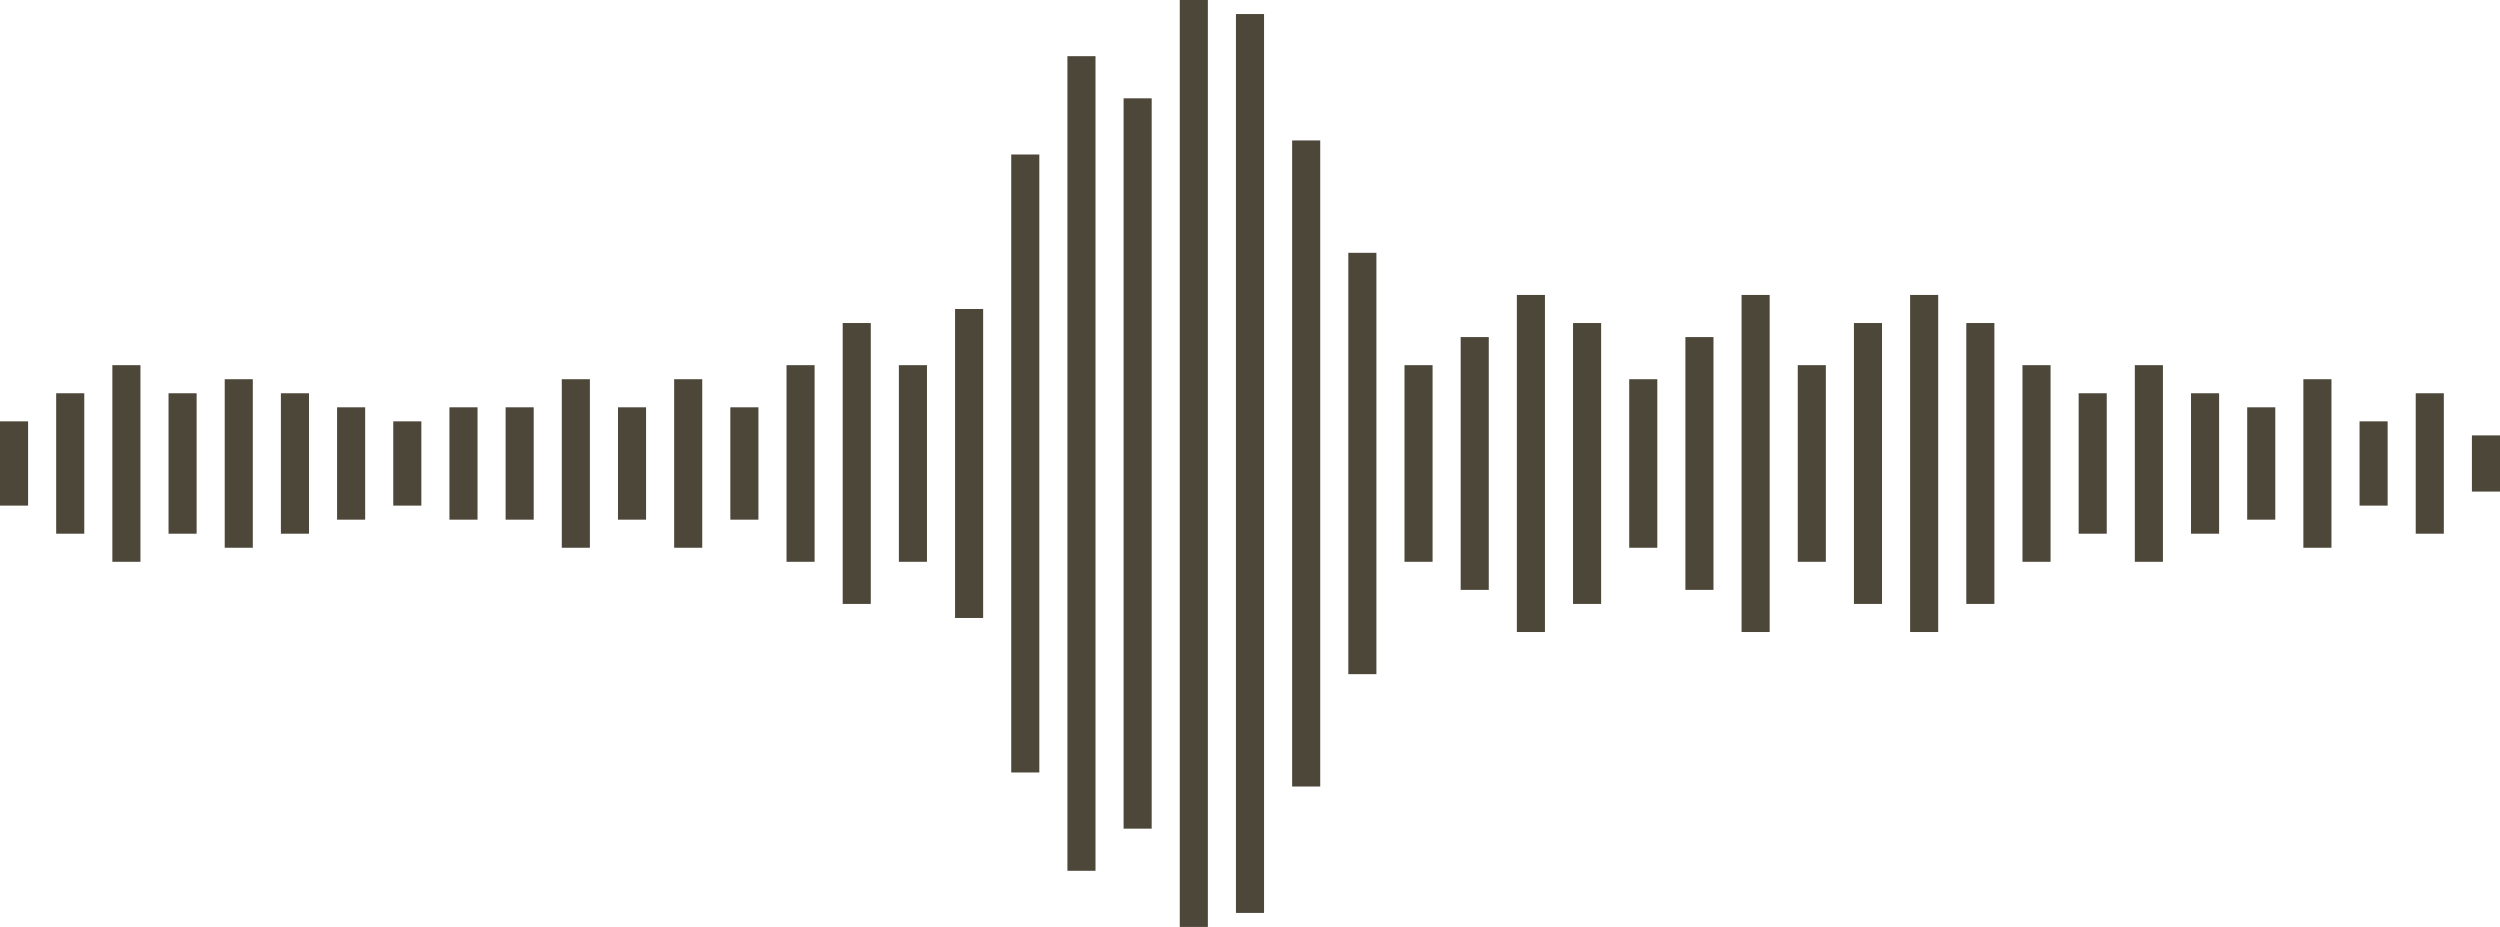 <?xml version="1.0" encoding="UTF-8"?> <svg xmlns="http://www.w3.org/2000/svg" width="178" height="66" viewBox="0 0 178 66" fill="none"><rect y="30" width="2" height="6" fill="#4D473A"></rect><rect x="4" y="28" width="2" height="10" fill="#4D473A"></rect><rect x="8" y="26" width="2" height="14" fill="#4D473A"></rect><rect x="12" y="28" width="2" height="10" fill="#4D473A"></rect><rect x="16" y="27" width="2" height="12" fill="#4D473A"></rect><rect x="20" y="28" width="2" height="10" fill="#4D473A"></rect><rect x="24" y="29" width="2" height="8" fill="#4D473A"></rect><rect x="28" y="30" width="2" height="6" fill="#4D473A"></rect><rect x="32" y="29" width="2" height="8" fill="#4D473A"></rect><rect x="36" y="29" width="2" height="8" fill="#4D473A"></rect><rect x="40" y="27" width="2" height="12" fill="#4D473A"></rect><rect x="44" y="29" width="2" height="8" fill="#4D473A"></rect><rect x="48" y="27" width="2" height="12" fill="#4D473A"></rect><rect x="52" y="29" width="2" height="8" fill="#4D473A"></rect><rect x="56" y="26" width="2" height="14" fill="#4D473A"></rect><rect x="60" y="23" width="2" height="20" fill="#4D473A"></rect><rect x="64" y="26" width="2" height="14" fill="#4D473A"></rect><rect x="68" y="22" width="2" height="22" fill="#4D473A"></rect><rect x="72" y="11" width="2" height="44" fill="#4D473A"></rect><rect x="76" y="4" width="2" height="58" fill="#4D473A"></rect><rect x="80" y="7" width="2" height="52" fill="#4D473A"></rect><rect x="84" width="2" height="66" fill="#4D473A"></rect><rect x="88" y="1" width="2" height="64" fill="#4D473A"></rect><rect x="92" y="10" width="2" height="46" fill="#4D473A"></rect><rect x="96" y="18" width="2" height="30" fill="#4D473A"></rect><rect x="100" y="26" width="2" height="14" fill="#4D473A"></rect><rect x="104" y="24" width="2" height="18" fill="#4D473A"></rect><rect x="108" y="21" width="2" height="24" fill="#4D473A"></rect><rect x="112" y="23" width="2" height="20" fill="#4D473A"></rect><rect x="116" y="27" width="2" height="12" fill="#4D473A"></rect><rect x="120" y="24" width="2" height="18" fill="#4D473A"></rect><rect x="124" y="21" width="2" height="24" fill="#4D473A"></rect><rect x="128" y="26" width="2" height="14" fill="#4D473A"></rect><rect x="132" y="23" width="2" height="20" fill="#4D473A"></rect><rect x="136" y="21" width="2" height="24" fill="#4D473A"></rect><rect x="140" y="23" width="2" height="20" fill="#4D473A"></rect><rect x="144" y="26" width="2" height="14" fill="#4D473A"></rect><rect x="148" y="28" width="2" height="10" fill="#4D473A"></rect><rect x="152" y="26" width="2" height="14" fill="#4D473A"></rect><rect x="156" y="28" width="2" height="10" fill="#4D473A"></rect><rect x="160" y="29" width="2" height="8" fill="#4D473A"></rect><rect x="164" y="27" width="2" height="12" fill="#4D473A"></rect><rect x="168" y="30" width="2" height="6" fill="#4D473A"></rect><rect x="172" y="28" width="2" height="10" fill="#4D473A"></rect><rect x="176" y="31" width="2" height="4" fill="#4D473A"></rect></svg> 